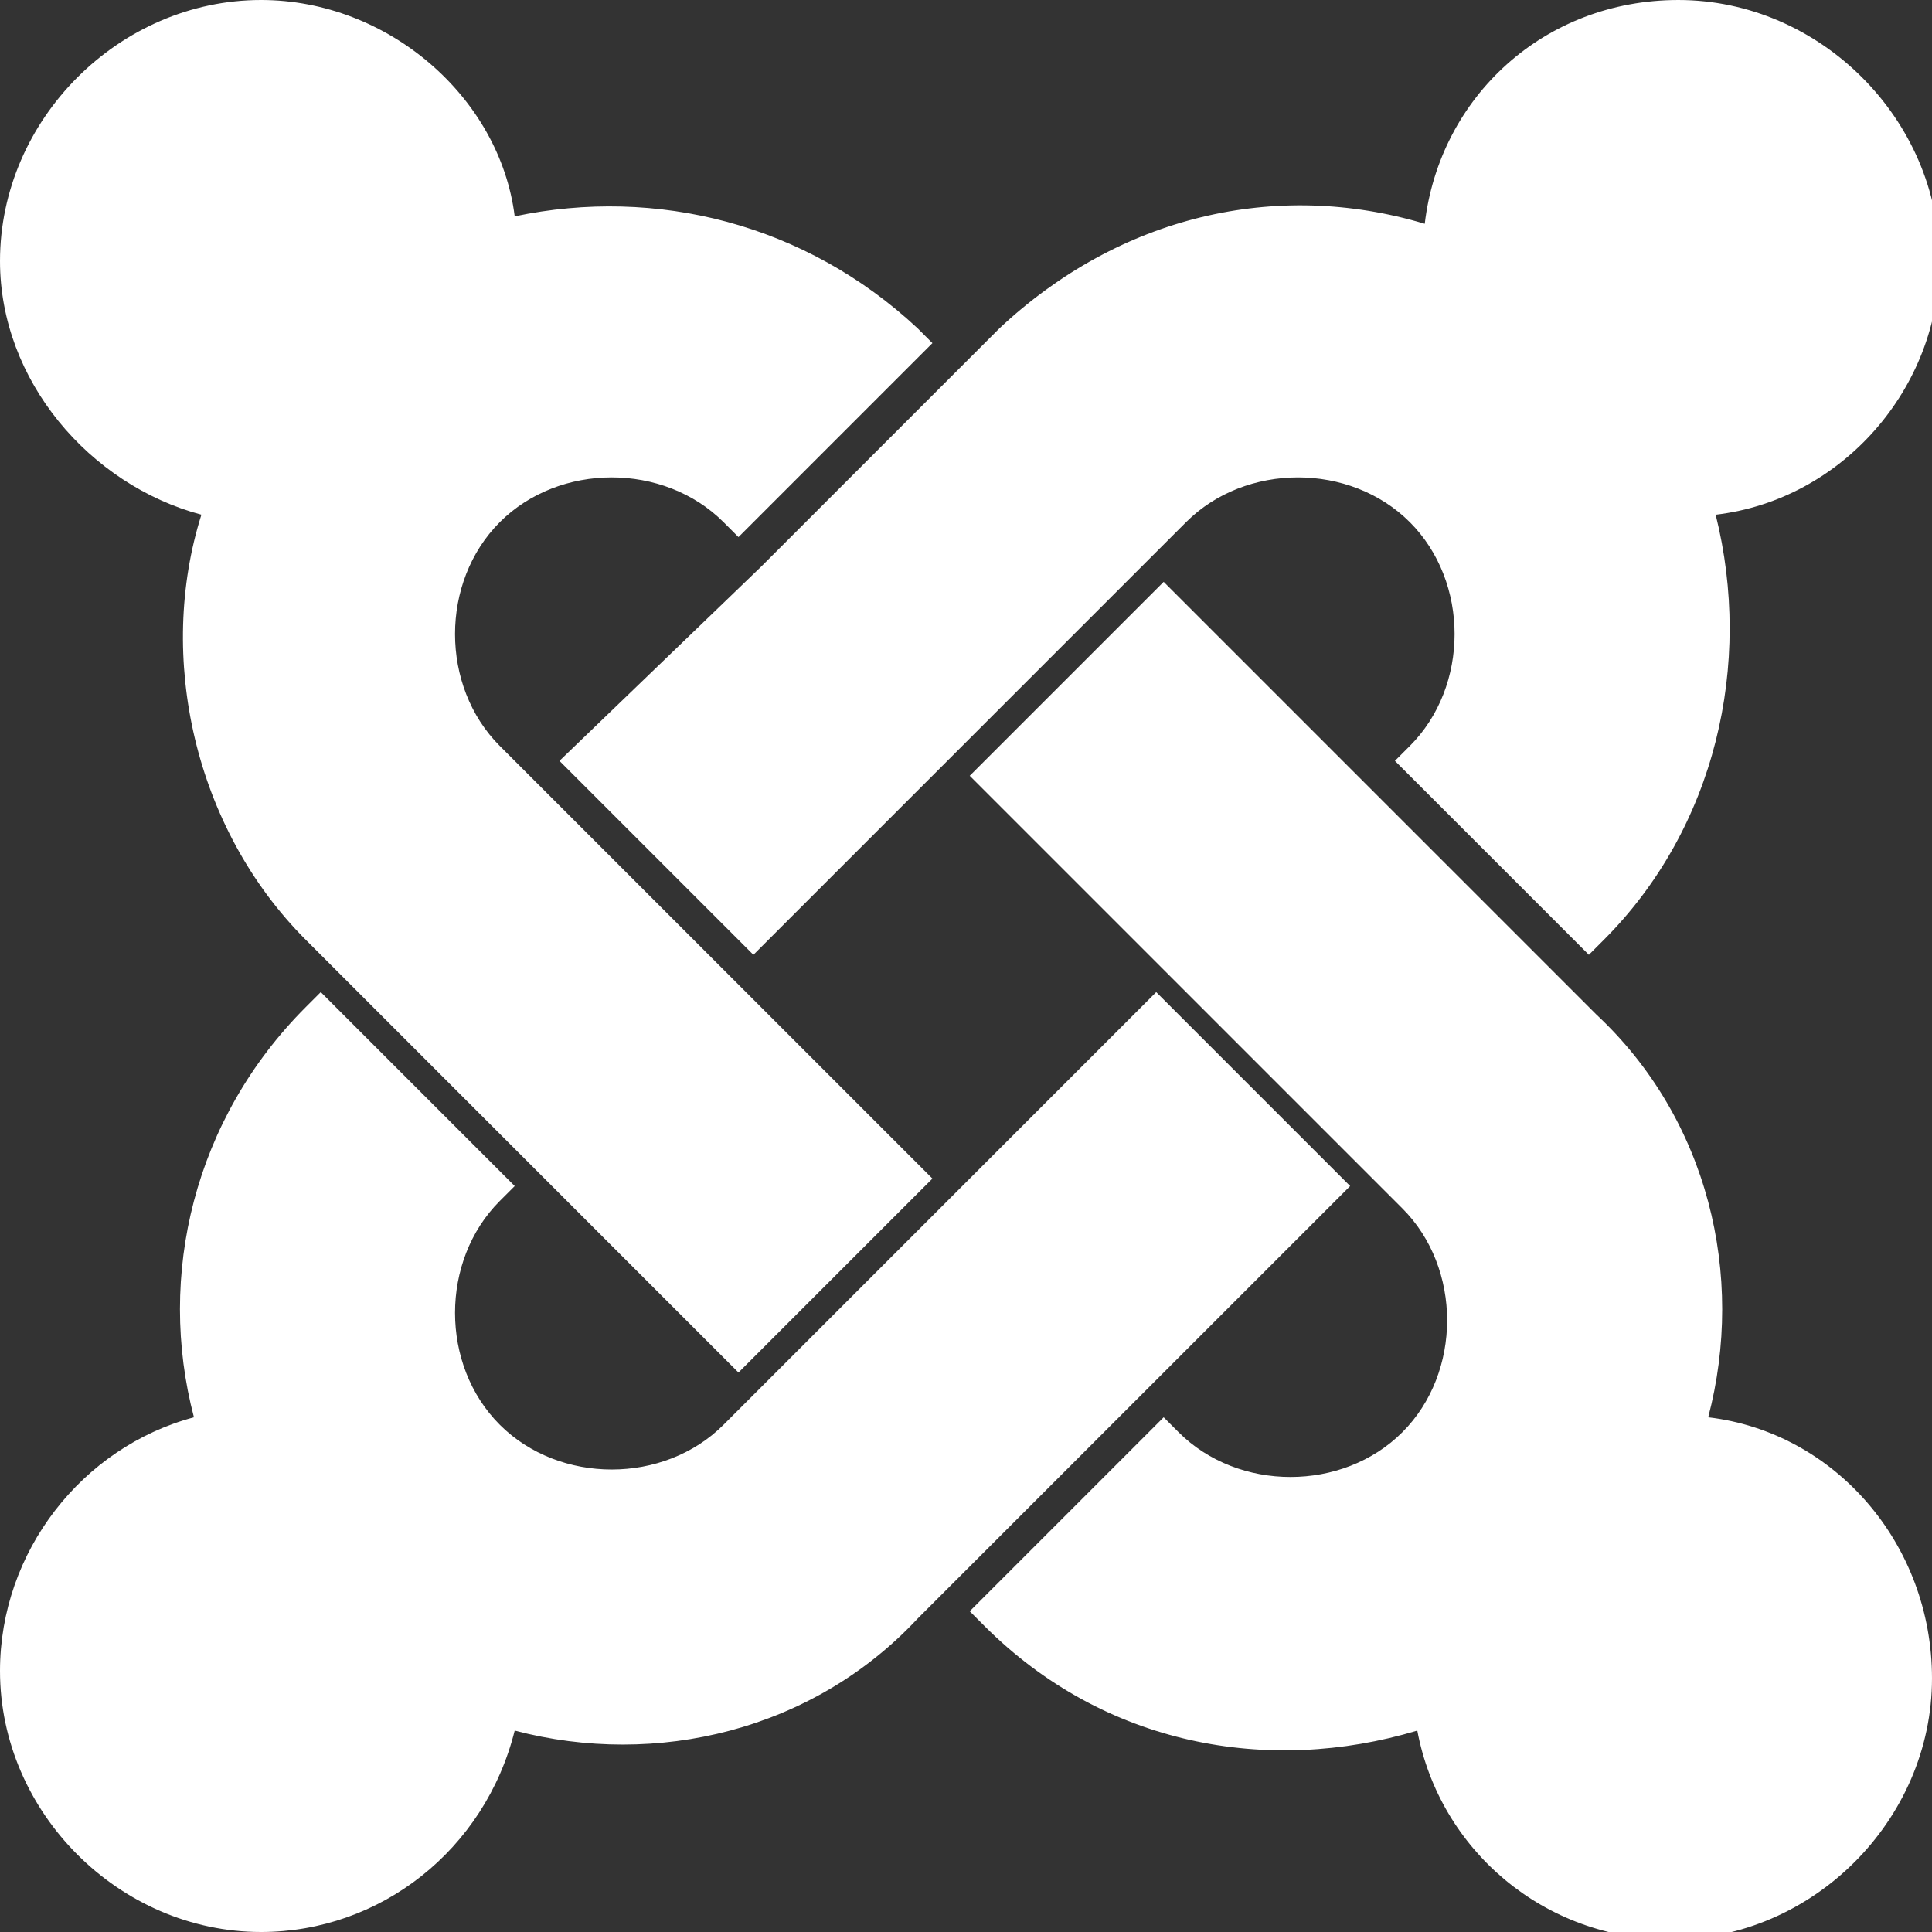 <?xml version="1.0" encoding="utf-8"?>
<!-- Generator: Adobe Illustrator 24.0.3, SVG Export Plug-In . SVG Version: 6.00 Build 0)  -->
<svg version="1.1" id="Capa_1" xmlns="http://www.w3.org/2000/svg" xmlns:xlink="http://www.w3.org/1999/xlink" x="0px" y="0px"
	 viewBox="0 0 25.9 25.9" style="enable-background:new 0 0 25.9 25.9;" xml:space="preserve">
<rect x="0" y="0" width="25.9" height="25.9" fill="#333333" stroke="none"/>
<style type="text/css">
	.st0{fill:#FFFFFF;}
</style>
<g>
	<path class="st0" d="M0,3.5C0,1.6,1.6,0,3.5,0c1.7,0,3.2,1.3,3.4,2.9c1.9-0.4,3.9,0.1,5.4,1.5l0.2,0.2L9.9,7.2L9.7,7
		c-0.8-0.8-2.2-0.8-3,0c-0.8,0.8-0.8,2.2,0,3l0.5,0.5l2.6,2.6l2.7,2.7l-2.6,2.6l-2.7-2.7l-2.6-2.6l-0.5-0.5c-1.5-1.5-2-3.8-1.4-5.7
		C1.2,6.5,0,5.1,0,3.5z M7.5,10.2l2.6,2.6l2.7-2.7l2.6-2.6L15.9,7c0.8-0.8,2.2-0.8,3,0c0.8,0.8,0.8,2.2,0,3l-0.2,0.2l2.6,2.6
		l0.2-0.2c1.5-1.5,2-3.7,1.5-5.7c1.7-0.2,3-1.7,3-3.4c0-1.9-1.6-3.5-3.5-3.5c-1.8,0-3.2,1.3-3.4,3c-2-0.6-4.1-0.1-5.7,1.4L12.8,5
		l-2.6,2.6L7.5,10.2z M22.9,19c0.5-1.9,0-4-1.5-5.4l-0.5-0.5l-2.6-2.6l-2.7-2.7l-2.6,2.6l2.7,2.7l2.6,2.6l0.5,0.5
		c0.8,0.8,0.8,2.2,0,3c-0.8,0.8-2.2,0.8-3,0l-0.2-0.2l-2.6,2.6l0.2,0.2c1.6,1.6,3.8,2,5.8,1.4c0.3,1.6,1.7,2.8,3.4,2.8
		c1.9,0,3.5-1.6,3.5-3.5C25.9,20.7,24.6,19.2,22.9,19z M18.1,15.9l-2.6-2.6l-2.7,2.7l-2.6,2.6l-0.5,0.5c-0.8,0.8-2.2,0.8-3,0
		c-0.8-0.8-0.8-2.2,0-3l0.2-0.2l-2.6-2.6l-0.2,0.2c-1.5,1.5-2,3.6-1.5,5.5C1.1,19.4,0,20.8,0,22.4c0,1.9,1.6,3.5,3.5,3.5
		c1.6,0,3-1.1,3.4-2.7c1.9,0.5,4,0,5.4-1.5l0.5-0.5l2.6-2.6L18.1,15.9z"/>
</g>
</svg>
